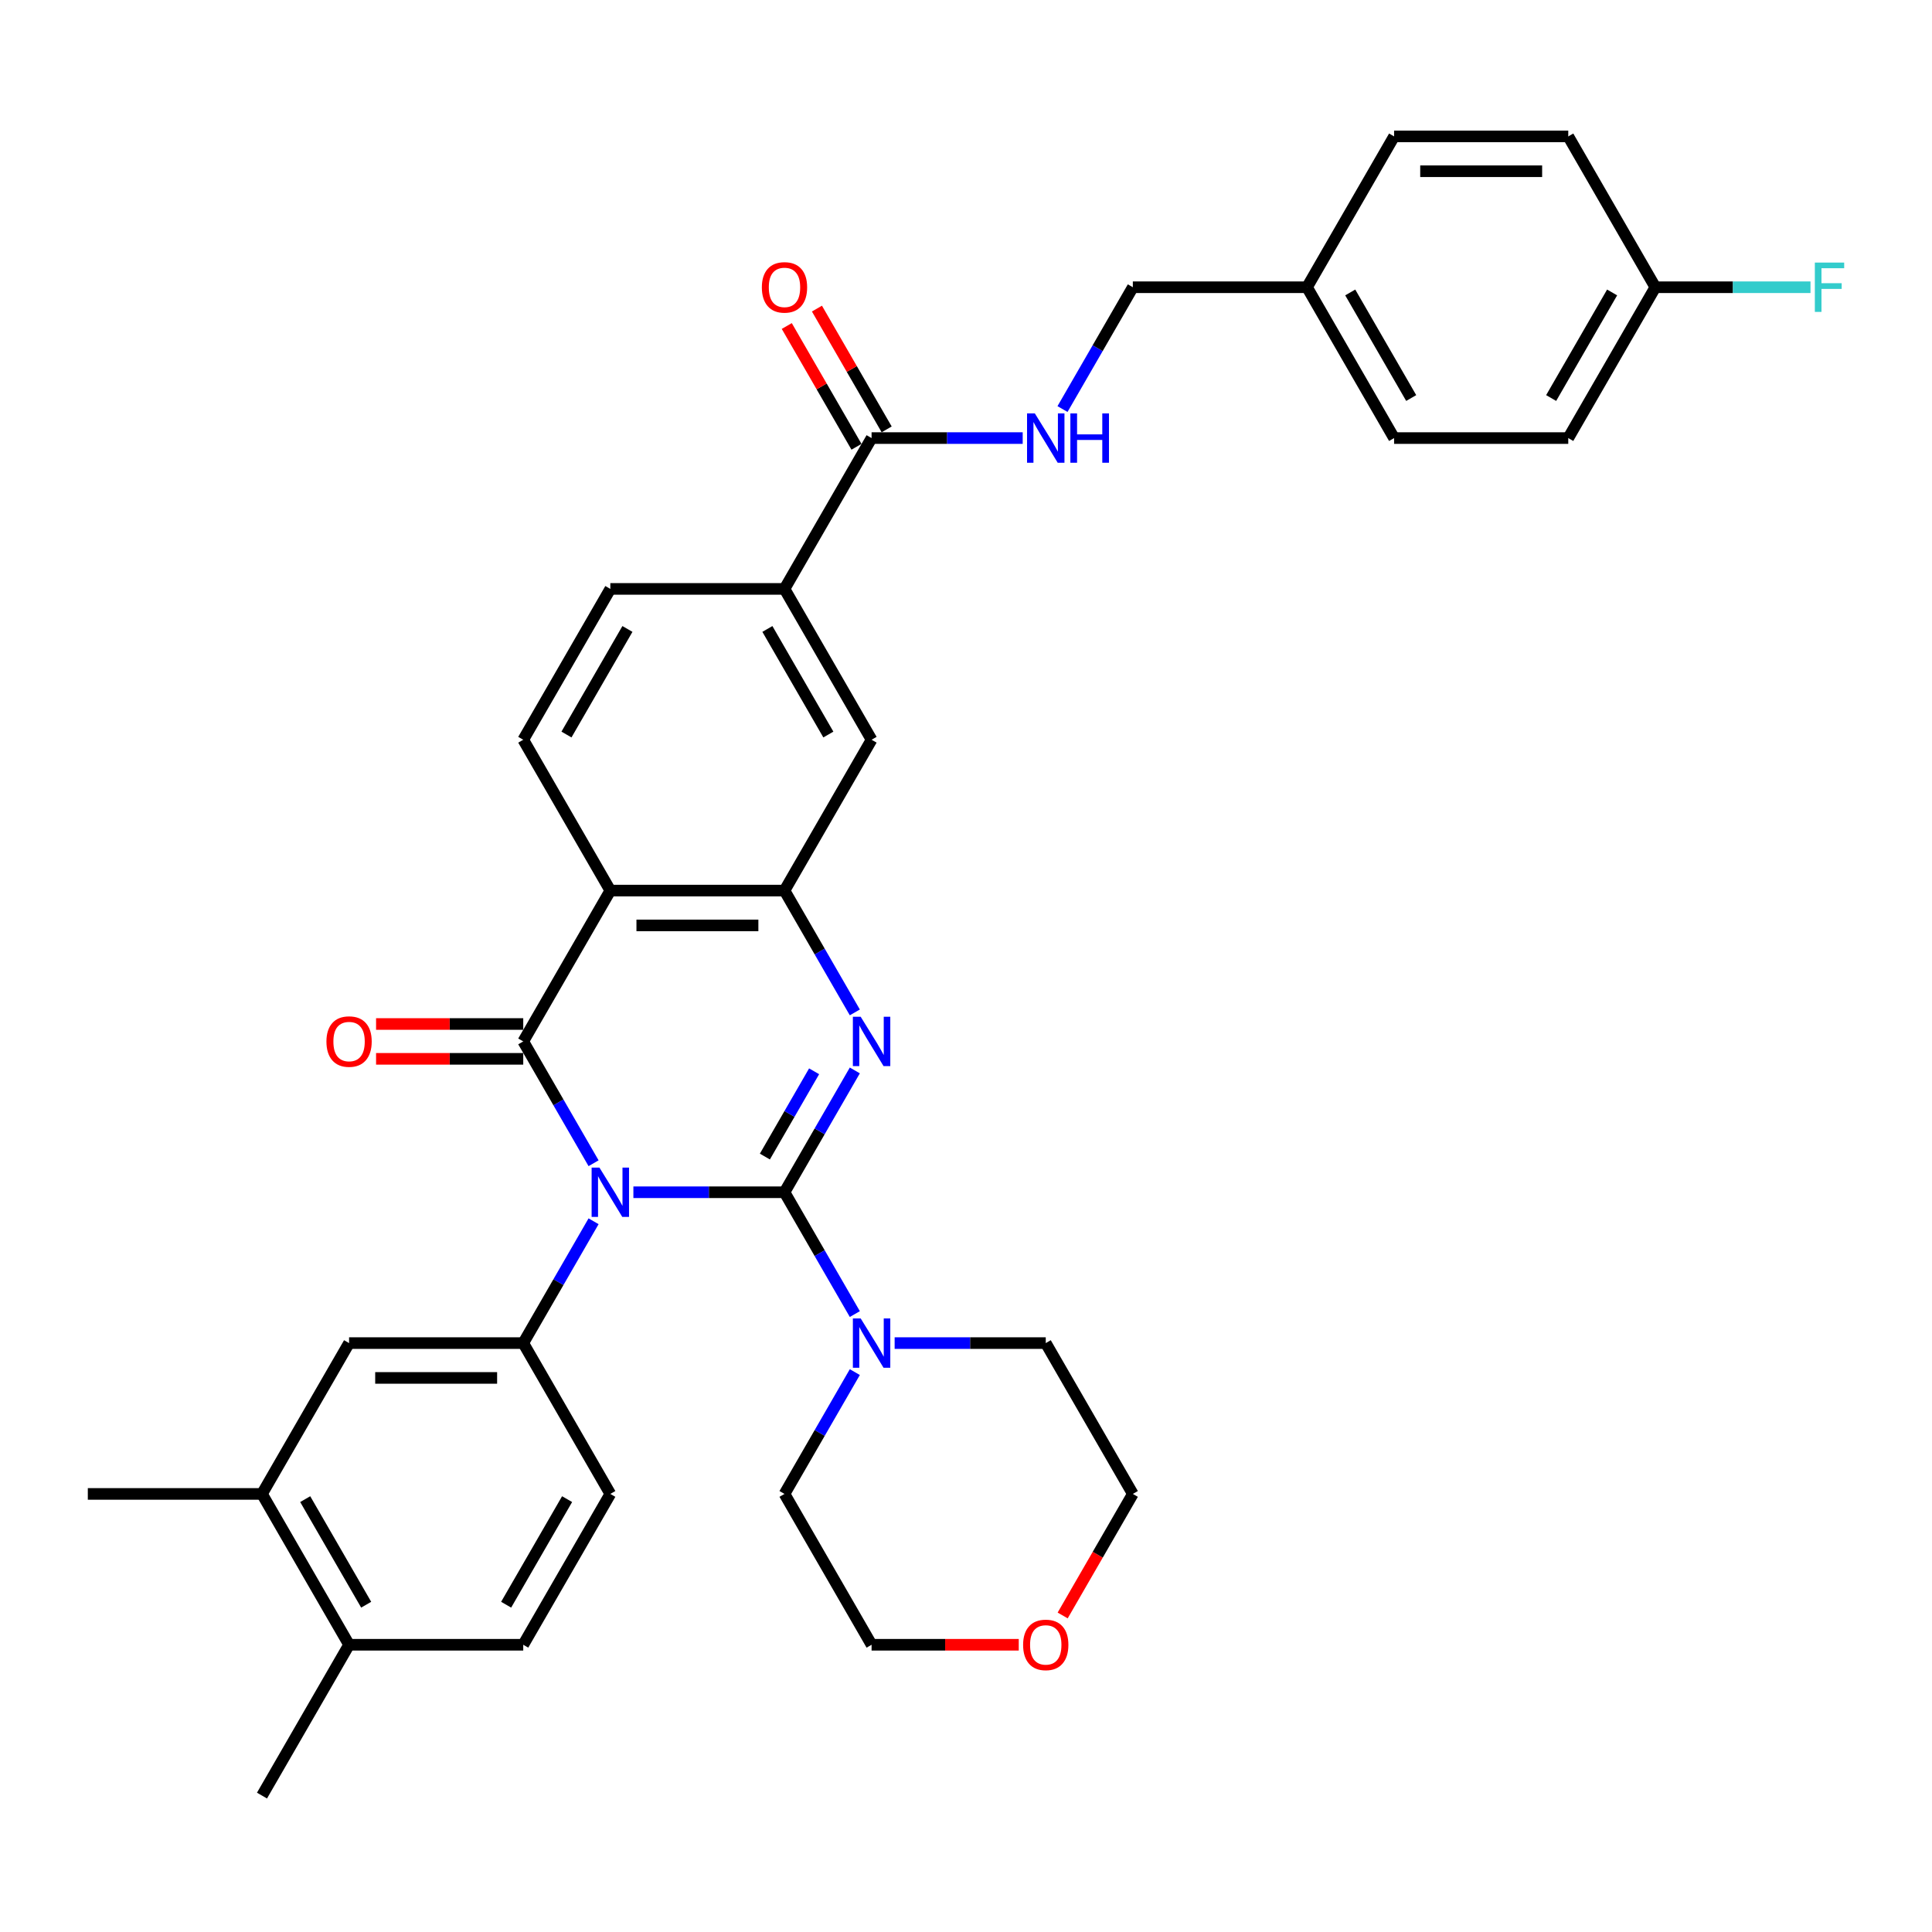 <?xml version='1.0' encoding='iso-8859-1'?>
<svg version='1.1' baseProfile='full'
              xmlns='http://www.w3.org/2000/svg'
                      xmlns:rdkit='http://www.rdkit.org/xml'
                      xmlns:xlink='http://www.w3.org/1999/xlink'
                  xml:space='preserve'
width='1000px' height='1000px' viewBox='0 0 1000 1000'>
<!-- END OF HEADER -->
<rect style='opacity:1.0;fill:#FFFFFF;stroke:none' width='1000' height='1000' x='0' y='0'> </rect>
<path class='bond-0' d='M 327.84,617.108 L 366.948,617.108' style='fill:none;fill-rule:evenodd;stroke:#0000FF;stroke-width:6px;stroke-linecap:butt;stroke-linejoin:miter;stroke-opacity:1' />
<path class='bond-0' d='M 366.948,617.108 L 406.055,617.108' style='fill:none;fill-rule:evenodd;stroke:#000000;stroke-width:6px;stroke-linecap:butt;stroke-linejoin:miter;stroke-opacity:1' />
<path class='bond-1' d='M 307.233,602.089 L 289.032,570.563' style='fill:none;fill-rule:evenodd;stroke:#0000FF;stroke-width:6px;stroke-linecap:butt;stroke-linejoin:miter;stroke-opacity:1' />
<path class='bond-1' d='M 289.032,570.563 L 270.83,539.036' style='fill:none;fill-rule:evenodd;stroke:#000000;stroke-width:6px;stroke-linecap:butt;stroke-linejoin:miter;stroke-opacity:1' />
<path class='bond-5' d='M 307.233,632.127 L 289.032,663.654' style='fill:none;fill-rule:evenodd;stroke:#0000FF;stroke-width:6px;stroke-linecap:butt;stroke-linejoin:miter;stroke-opacity:1' />
<path class='bond-5' d='M 289.032,663.654 L 270.83,695.181' style='fill:none;fill-rule:evenodd;stroke:#000000;stroke-width:6px;stroke-linecap:butt;stroke-linejoin:miter;stroke-opacity:1' />
<path class='bond-2' d='M 406.055,617.108 L 424.257,585.582' style='fill:none;fill-rule:evenodd;stroke:#000000;stroke-width:6px;stroke-linecap:butt;stroke-linejoin:miter;stroke-opacity:1' />
<path class='bond-2' d='M 424.257,585.582 L 442.458,554.055' style='fill:none;fill-rule:evenodd;stroke:#0000FF;stroke-width:6px;stroke-linecap:butt;stroke-linejoin:miter;stroke-opacity:1' />
<path class='bond-2' d='M 395.901,598.635 L 408.642,576.567' style='fill:none;fill-rule:evenodd;stroke:#000000;stroke-width:6px;stroke-linecap:butt;stroke-linejoin:miter;stroke-opacity:1' />
<path class='bond-2' d='M 408.642,576.567 L 421.383,554.498' style='fill:none;fill-rule:evenodd;stroke:#0000FF;stroke-width:6px;stroke-linecap:butt;stroke-linejoin:miter;stroke-opacity:1' />
<path class='bond-6' d='M 406.055,617.108 L 424.257,648.635' style='fill:none;fill-rule:evenodd;stroke:#000000;stroke-width:6px;stroke-linecap:butt;stroke-linejoin:miter;stroke-opacity:1' />
<path class='bond-6' d='M 424.257,648.635 L 442.458,680.162' style='fill:none;fill-rule:evenodd;stroke:#0000FF;stroke-width:6px;stroke-linecap:butt;stroke-linejoin:miter;stroke-opacity:1' />
<path class='bond-3' d='M 270.83,539.036 L 315.905,460.964' style='fill:none;fill-rule:evenodd;stroke:#000000;stroke-width:6px;stroke-linecap:butt;stroke-linejoin:miter;stroke-opacity:1' />
<path class='bond-13' d='M 270.83,530.021 L 232.741,530.021' style='fill:none;fill-rule:evenodd;stroke:#000000;stroke-width:6px;stroke-linecap:butt;stroke-linejoin:miter;stroke-opacity:1' />
<path class='bond-13' d='M 232.741,530.021 L 194.653,530.021' style='fill:none;fill-rule:evenodd;stroke:#FF0000;stroke-width:6px;stroke-linecap:butt;stroke-linejoin:miter;stroke-opacity:1' />
<path class='bond-13' d='M 270.83,548.051 L 232.741,548.051' style='fill:none;fill-rule:evenodd;stroke:#000000;stroke-width:6px;stroke-linecap:butt;stroke-linejoin:miter;stroke-opacity:1' />
<path class='bond-13' d='M 232.741,548.051 L 194.653,548.051' style='fill:none;fill-rule:evenodd;stroke:#FF0000;stroke-width:6px;stroke-linecap:butt;stroke-linejoin:miter;stroke-opacity:1' />
<path class='bond-35' d='M 442.458,524.017 L 424.257,492.491' style='fill:none;fill-rule:evenodd;stroke:#0000FF;stroke-width:6px;stroke-linecap:butt;stroke-linejoin:miter;stroke-opacity:1' />
<path class='bond-35' d='M 424.257,492.491 L 406.055,460.964' style='fill:none;fill-rule:evenodd;stroke:#000000;stroke-width:6px;stroke-linecap:butt;stroke-linejoin:miter;stroke-opacity:1' />
<path class='bond-4' d='M 315.905,460.964 L 406.055,460.964' style='fill:none;fill-rule:evenodd;stroke:#000000;stroke-width:6px;stroke-linecap:butt;stroke-linejoin:miter;stroke-opacity:1' />
<path class='bond-4' d='M 329.427,478.994 L 392.532,478.994' style='fill:none;fill-rule:evenodd;stroke:#000000;stroke-width:6px;stroke-linecap:butt;stroke-linejoin:miter;stroke-opacity:1' />
<path class='bond-9' d='M 315.905,460.964 L 270.83,382.892' style='fill:none;fill-rule:evenodd;stroke:#000000;stroke-width:6px;stroke-linecap:butt;stroke-linejoin:miter;stroke-opacity:1' />
<path class='bond-8' d='M 406.055,460.964 L 451.13,382.892' style='fill:none;fill-rule:evenodd;stroke:#000000;stroke-width:6px;stroke-linecap:butt;stroke-linejoin:miter;stroke-opacity:1' />
<path class='bond-11' d='M 270.83,695.181 L 180.68,695.181' style='fill:none;fill-rule:evenodd;stroke:#000000;stroke-width:6px;stroke-linecap:butt;stroke-linejoin:miter;stroke-opacity:1' />
<path class='bond-11' d='M 257.307,713.211 L 194.202,713.211' style='fill:none;fill-rule:evenodd;stroke:#000000;stroke-width:6px;stroke-linecap:butt;stroke-linejoin:miter;stroke-opacity:1' />
<path class='bond-15' d='M 270.83,695.181 L 315.905,773.253' style='fill:none;fill-rule:evenodd;stroke:#000000;stroke-width:6px;stroke-linecap:butt;stroke-linejoin:miter;stroke-opacity:1' />
<path class='bond-25' d='M 463.066,695.181 L 502.173,695.181' style='fill:none;fill-rule:evenodd;stroke:#0000FF;stroke-width:6px;stroke-linecap:butt;stroke-linejoin:miter;stroke-opacity:1' />
<path class='bond-25' d='M 502.173,695.181 L 541.28,695.181' style='fill:none;fill-rule:evenodd;stroke:#000000;stroke-width:6px;stroke-linecap:butt;stroke-linejoin:miter;stroke-opacity:1' />
<path class='bond-26' d='M 442.458,710.2 L 424.257,741.726' style='fill:none;fill-rule:evenodd;stroke:#0000FF;stroke-width:6px;stroke-linecap:butt;stroke-linejoin:miter;stroke-opacity:1' />
<path class='bond-26' d='M 424.257,741.726 L 406.055,773.253' style='fill:none;fill-rule:evenodd;stroke:#000000;stroke-width:6px;stroke-linecap:butt;stroke-linejoin:miter;stroke-opacity:1' />
<path class='bond-7' d='M 451.13,226.747 L 406.055,304.819' style='fill:none;fill-rule:evenodd;stroke:#000000;stroke-width:6px;stroke-linecap:butt;stroke-linejoin:miter;stroke-opacity:1' />
<path class='bond-12' d='M 451.13,226.747 L 490.237,226.747' style='fill:none;fill-rule:evenodd;stroke:#000000;stroke-width:6px;stroke-linecap:butt;stroke-linejoin:miter;stroke-opacity:1' />
<path class='bond-12' d='M 490.237,226.747 L 529.344,226.747' style='fill:none;fill-rule:evenodd;stroke:#0000FF;stroke-width:6px;stroke-linecap:butt;stroke-linejoin:miter;stroke-opacity:1' />
<path class='bond-18' d='M 458.937,222.24 L 440.891,190.984' style='fill:none;fill-rule:evenodd;stroke:#000000;stroke-width:6px;stroke-linecap:butt;stroke-linejoin:miter;stroke-opacity:1' />
<path class='bond-18' d='M 440.891,190.984 L 422.845,159.727' style='fill:none;fill-rule:evenodd;stroke:#FF0000;stroke-width:6px;stroke-linecap:butt;stroke-linejoin:miter;stroke-opacity:1' />
<path class='bond-18' d='M 443.322,231.255 L 425.277,199.999' style='fill:none;fill-rule:evenodd;stroke:#000000;stroke-width:6px;stroke-linecap:butt;stroke-linejoin:miter;stroke-opacity:1' />
<path class='bond-18' d='M 425.277,199.999 L 407.231,168.742' style='fill:none;fill-rule:evenodd;stroke:#FF0000;stroke-width:6px;stroke-linecap:butt;stroke-linejoin:miter;stroke-opacity:1' />
<path class='bond-38' d='M 451.13,382.892 L 406.055,304.819' style='fill:none;fill-rule:evenodd;stroke:#000000;stroke-width:6px;stroke-linecap:butt;stroke-linejoin:miter;stroke-opacity:1' />
<path class='bond-38' d='M 428.754,380.196 L 397.201,325.545' style='fill:none;fill-rule:evenodd;stroke:#000000;stroke-width:6px;stroke-linecap:butt;stroke-linejoin:miter;stroke-opacity:1' />
<path class='bond-16' d='M 270.83,382.892 L 315.905,304.819' style='fill:none;fill-rule:evenodd;stroke:#000000;stroke-width:6px;stroke-linecap:butt;stroke-linejoin:miter;stroke-opacity:1' />
<path class='bond-16' d='M 293.205,380.196 L 324.758,325.545' style='fill:none;fill-rule:evenodd;stroke:#000000;stroke-width:6px;stroke-linecap:butt;stroke-linejoin:miter;stroke-opacity:1' />
<path class='bond-10' d='M 406.055,304.819 L 315.905,304.819' style='fill:none;fill-rule:evenodd;stroke:#000000;stroke-width:6px;stroke-linecap:butt;stroke-linejoin:miter;stroke-opacity:1' />
<path class='bond-14' d='M 180.68,695.181 L 135.605,773.253' style='fill:none;fill-rule:evenodd;stroke:#000000;stroke-width:6px;stroke-linecap:butt;stroke-linejoin:miter;stroke-opacity:1' />
<path class='bond-21' d='M 549.951,211.728 L 568.153,180.202' style='fill:none;fill-rule:evenodd;stroke:#0000FF;stroke-width:6px;stroke-linecap:butt;stroke-linejoin:miter;stroke-opacity:1' />
<path class='bond-21' d='M 568.153,180.202 L 586.355,148.675' style='fill:none;fill-rule:evenodd;stroke:#000000;stroke-width:6px;stroke-linecap:butt;stroke-linejoin:miter;stroke-opacity:1' />
<path class='bond-31' d='M 135.605,773.253 L 45.455,773.253' style='fill:none;fill-rule:evenodd;stroke:#000000;stroke-width:6px;stroke-linecap:butt;stroke-linejoin:miter;stroke-opacity:1' />
<path class='bond-36' d='M 135.605,773.253 L 180.68,851.325' style='fill:none;fill-rule:evenodd;stroke:#000000;stroke-width:6px;stroke-linecap:butt;stroke-linejoin:miter;stroke-opacity:1' />
<path class='bond-36' d='M 157.98,775.949 L 189.533,830.599' style='fill:none;fill-rule:evenodd;stroke:#000000;stroke-width:6px;stroke-linecap:butt;stroke-linejoin:miter;stroke-opacity:1' />
<path class='bond-19' d='M 315.905,773.253 L 270.83,851.325' style='fill:none;fill-rule:evenodd;stroke:#000000;stroke-width:6px;stroke-linecap:butt;stroke-linejoin:miter;stroke-opacity:1' />
<path class='bond-19' d='M 293.529,775.949 L 261.976,830.599' style='fill:none;fill-rule:evenodd;stroke:#000000;stroke-width:6px;stroke-linecap:butt;stroke-linejoin:miter;stroke-opacity:1' />
<path class='bond-17' d='M 180.68,851.325 L 270.83,851.325' style='fill:none;fill-rule:evenodd;stroke:#000000;stroke-width:6px;stroke-linecap:butt;stroke-linejoin:miter;stroke-opacity:1' />
<path class='bond-34' d='M 180.68,851.325 L 135.605,929.397' style='fill:none;fill-rule:evenodd;stroke:#000000;stroke-width:6px;stroke-linecap:butt;stroke-linejoin:miter;stroke-opacity:1' />
<path class='bond-20' d='M 527.306,851.325 L 489.218,851.325' style='fill:none;fill-rule:evenodd;stroke:#FF0000;stroke-width:6px;stroke-linecap:butt;stroke-linejoin:miter;stroke-opacity:1' />
<path class='bond-20' d='M 489.218,851.325 L 451.13,851.325' style='fill:none;fill-rule:evenodd;stroke:#000000;stroke-width:6px;stroke-linecap:butt;stroke-linejoin:miter;stroke-opacity:1' />
<path class='bond-37' d='M 550.034,836.162 L 568.194,804.707' style='fill:none;fill-rule:evenodd;stroke:#FF0000;stroke-width:6px;stroke-linecap:butt;stroke-linejoin:miter;stroke-opacity:1' />
<path class='bond-37' d='M 568.194,804.707 L 586.355,773.253' style='fill:none;fill-rule:evenodd;stroke:#000000;stroke-width:6px;stroke-linecap:butt;stroke-linejoin:miter;stroke-opacity:1' />
<path class='bond-23' d='M 586.355,148.675 L 676.505,148.675' style='fill:none;fill-rule:evenodd;stroke:#000000;stroke-width:6px;stroke-linecap:butt;stroke-linejoin:miter;stroke-opacity:1' />
<path class='bond-22' d='M 856.805,148.675 L 811.73,226.747' style='fill:none;fill-rule:evenodd;stroke:#000000;stroke-width:6px;stroke-linecap:butt;stroke-linejoin:miter;stroke-opacity:1' />
<path class='bond-22' d='M 834.429,151.371 L 802.877,206.021' style='fill:none;fill-rule:evenodd;stroke:#000000;stroke-width:6px;stroke-linecap:butt;stroke-linejoin:miter;stroke-opacity:1' />
<path class='bond-24' d='M 856.805,148.675 L 896.958,148.675' style='fill:none;fill-rule:evenodd;stroke:#000000;stroke-width:6px;stroke-linecap:butt;stroke-linejoin:miter;stroke-opacity:1' />
<path class='bond-24' d='M 896.958,148.675 L 937.11,148.675' style='fill:none;fill-rule:evenodd;stroke:#33CCCC;stroke-width:6px;stroke-linecap:butt;stroke-linejoin:miter;stroke-opacity:1' />
<path class='bond-39' d='M 856.805,148.675 L 811.73,70.603' style='fill:none;fill-rule:evenodd;stroke:#000000;stroke-width:6px;stroke-linecap:butt;stroke-linejoin:miter;stroke-opacity:1' />
<path class='bond-29' d='M 676.505,148.675 L 721.58,70.603' style='fill:none;fill-rule:evenodd;stroke:#000000;stroke-width:6px;stroke-linecap:butt;stroke-linejoin:miter;stroke-opacity:1' />
<path class='bond-30' d='M 676.505,148.675 L 721.58,226.747' style='fill:none;fill-rule:evenodd;stroke:#000000;stroke-width:6px;stroke-linecap:butt;stroke-linejoin:miter;stroke-opacity:1' />
<path class='bond-30' d='M 698.88,151.371 L 730.433,206.021' style='fill:none;fill-rule:evenodd;stroke:#000000;stroke-width:6px;stroke-linecap:butt;stroke-linejoin:miter;stroke-opacity:1' />
<path class='bond-32' d='M 541.28,695.181 L 586.355,773.253' style='fill:none;fill-rule:evenodd;stroke:#000000;stroke-width:6px;stroke-linecap:butt;stroke-linejoin:miter;stroke-opacity:1' />
<path class='bond-33' d='M 406.055,773.253 L 451.13,851.325' style='fill:none;fill-rule:evenodd;stroke:#000000;stroke-width:6px;stroke-linecap:butt;stroke-linejoin:miter;stroke-opacity:1' />
<path class='bond-27' d='M 811.73,70.603 L 721.58,70.603' style='fill:none;fill-rule:evenodd;stroke:#000000;stroke-width:6px;stroke-linecap:butt;stroke-linejoin:miter;stroke-opacity:1' />
<path class='bond-27' d='M 798.207,88.633 L 735.102,88.633' style='fill:none;fill-rule:evenodd;stroke:#000000;stroke-width:6px;stroke-linecap:butt;stroke-linejoin:miter;stroke-opacity:1' />
<path class='bond-28' d='M 811.73,226.747 L 721.58,226.747' style='fill:none;fill-rule:evenodd;stroke:#000000;stroke-width:6px;stroke-linecap:butt;stroke-linejoin:miter;stroke-opacity:1' />
<path  class='atom-0' d='M 310.261 604.343
L 318.627 617.866
Q 319.457 619.2, 320.791 621.616
Q 322.125 624.032, 322.197 624.176
L 322.197 604.343
L 325.587 604.343
L 325.587 629.874
L 322.089 629.874
L 313.11 615.089
Q 312.064 613.358, 310.946 611.375
Q 309.865 609.391, 309.54 608.778
L 309.54 629.874
L 306.223 629.874
L 306.223 604.343
L 310.261 604.343
' fill='#0000FF'/>
<path  class='atom-3' d='M 445.486 526.271
L 453.852 539.793
Q 454.682 541.128, 456.016 543.544
Q 457.35 545.96, 457.422 546.104
L 457.422 526.271
L 460.812 526.271
L 460.812 551.801
L 457.314 551.801
L 448.335 537.017
Q 447.289 535.286, 446.171 533.303
Q 445.09 531.319, 444.765 530.706
L 444.765 551.801
L 441.448 551.801
L 441.448 526.271
L 445.486 526.271
' fill='#0000FF'/>
<path  class='atom-7' d='M 445.486 682.415
L 453.852 695.938
Q 454.682 697.272, 456.016 699.688
Q 457.35 702.104, 457.422 702.248
L 457.422 682.415
L 460.812 682.415
L 460.812 707.946
L 457.314 707.946
L 448.335 693.161
Q 447.289 691.43, 446.171 689.447
Q 445.09 687.464, 444.765 686.851
L 444.765 707.946
L 441.448 707.946
L 441.448 682.415
L 445.486 682.415
' fill='#0000FF'/>
<path  class='atom-13' d='M 535.636 213.982
L 544.002 227.505
Q 544.832 228.839, 546.166 231.255
Q 547.5 233.671, 547.572 233.815
L 547.572 213.982
L 550.962 213.982
L 550.962 239.512
L 547.464 239.512
L 538.485 224.728
Q 537.439 222.997, 536.321 221.014
Q 535.24 219.03, 534.915 218.417
L 534.915 239.512
L 531.598 239.512
L 531.598 213.982
L 535.636 213.982
' fill='#0000FF'/>
<path  class='atom-13' d='M 554.027 213.982
L 557.489 213.982
L 557.489 224.836
L 570.542 224.836
L 570.542 213.982
L 574.004 213.982
L 574.004 239.512
L 570.542 239.512
L 570.542 227.721
L 557.489 227.721
L 557.489 239.512
L 554.027 239.512
L 554.027 213.982
' fill='#0000FF'/>
<path  class='atom-14' d='M 168.96 539.108
Q 168.96 532.978, 171.989 529.552
Q 175.018 526.127, 180.68 526.127
Q 186.341 526.127, 189.37 529.552
Q 192.399 532.978, 192.399 539.108
Q 192.399 545.311, 189.334 548.844
Q 186.269 552.342, 180.68 552.342
Q 175.054 552.342, 171.989 548.844
Q 168.96 545.347, 168.96 539.108
M 180.68 549.457
Q 184.574 549.457, 186.666 546.861
Q 188.793 544.229, 188.793 539.108
Q 188.793 534.096, 186.666 531.572
Q 184.574 529.011, 180.68 529.011
Q 176.785 529.011, 174.658 531.536
Q 172.566 534.06, 172.566 539.108
Q 172.566 544.265, 174.658 546.861
Q 176.785 549.457, 180.68 549.457
' fill='#FF0000'/>
<path  class='atom-19' d='M 394.335 148.747
Q 394.335 142.617, 397.364 139.191
Q 400.393 135.766, 406.055 135.766
Q 411.716 135.766, 414.745 139.191
Q 417.774 142.617, 417.774 148.747
Q 417.774 154.949, 414.709 158.483
Q 411.644 161.981, 406.055 161.981
Q 400.429 161.981, 397.364 158.483
Q 394.335 154.986, 394.335 148.747
M 406.055 159.096
Q 409.949 159.096, 412.041 156.5
Q 414.168 153.868, 414.168 148.747
Q 414.168 143.735, 412.041 141.211
Q 409.949 138.65, 406.055 138.65
Q 402.16 138.65, 400.033 141.175
Q 397.941 143.699, 397.941 148.747
Q 397.941 153.904, 400.033 156.5
Q 402.16 159.096, 406.055 159.096
' fill='#FF0000'/>
<path  class='atom-21' d='M 529.56 851.397
Q 529.56 845.267, 532.589 841.841
Q 535.618 838.415, 541.28 838.415
Q 546.941 838.415, 549.97 841.841
Q 552.999 845.267, 552.999 851.397
Q 552.999 857.599, 549.934 861.133
Q 546.869 864.631, 541.28 864.631
Q 535.654 864.631, 532.589 861.133
Q 529.56 857.635, 529.56 851.397
M 541.28 861.746
Q 545.174 861.746, 547.266 859.15
Q 549.393 856.518, 549.393 851.397
Q 549.393 846.385, 547.266 843.861
Q 545.174 841.3, 541.28 841.3
Q 537.385 841.3, 535.258 843.824
Q 533.166 846.349, 533.166 851.397
Q 533.166 856.554, 535.258 859.15
Q 537.385 861.746, 541.28 861.746
' fill='#FF0000'/>
<path  class='atom-25' d='M 939.364 135.91
L 954.545 135.91
L 954.545 138.831
L 942.79 138.831
L 942.79 146.584
L 953.247 146.584
L 953.247 149.54
L 942.79 149.54
L 942.79 161.44
L 939.364 161.44
L 939.364 135.91
' fill='#33CCCC'/>
</svg>
